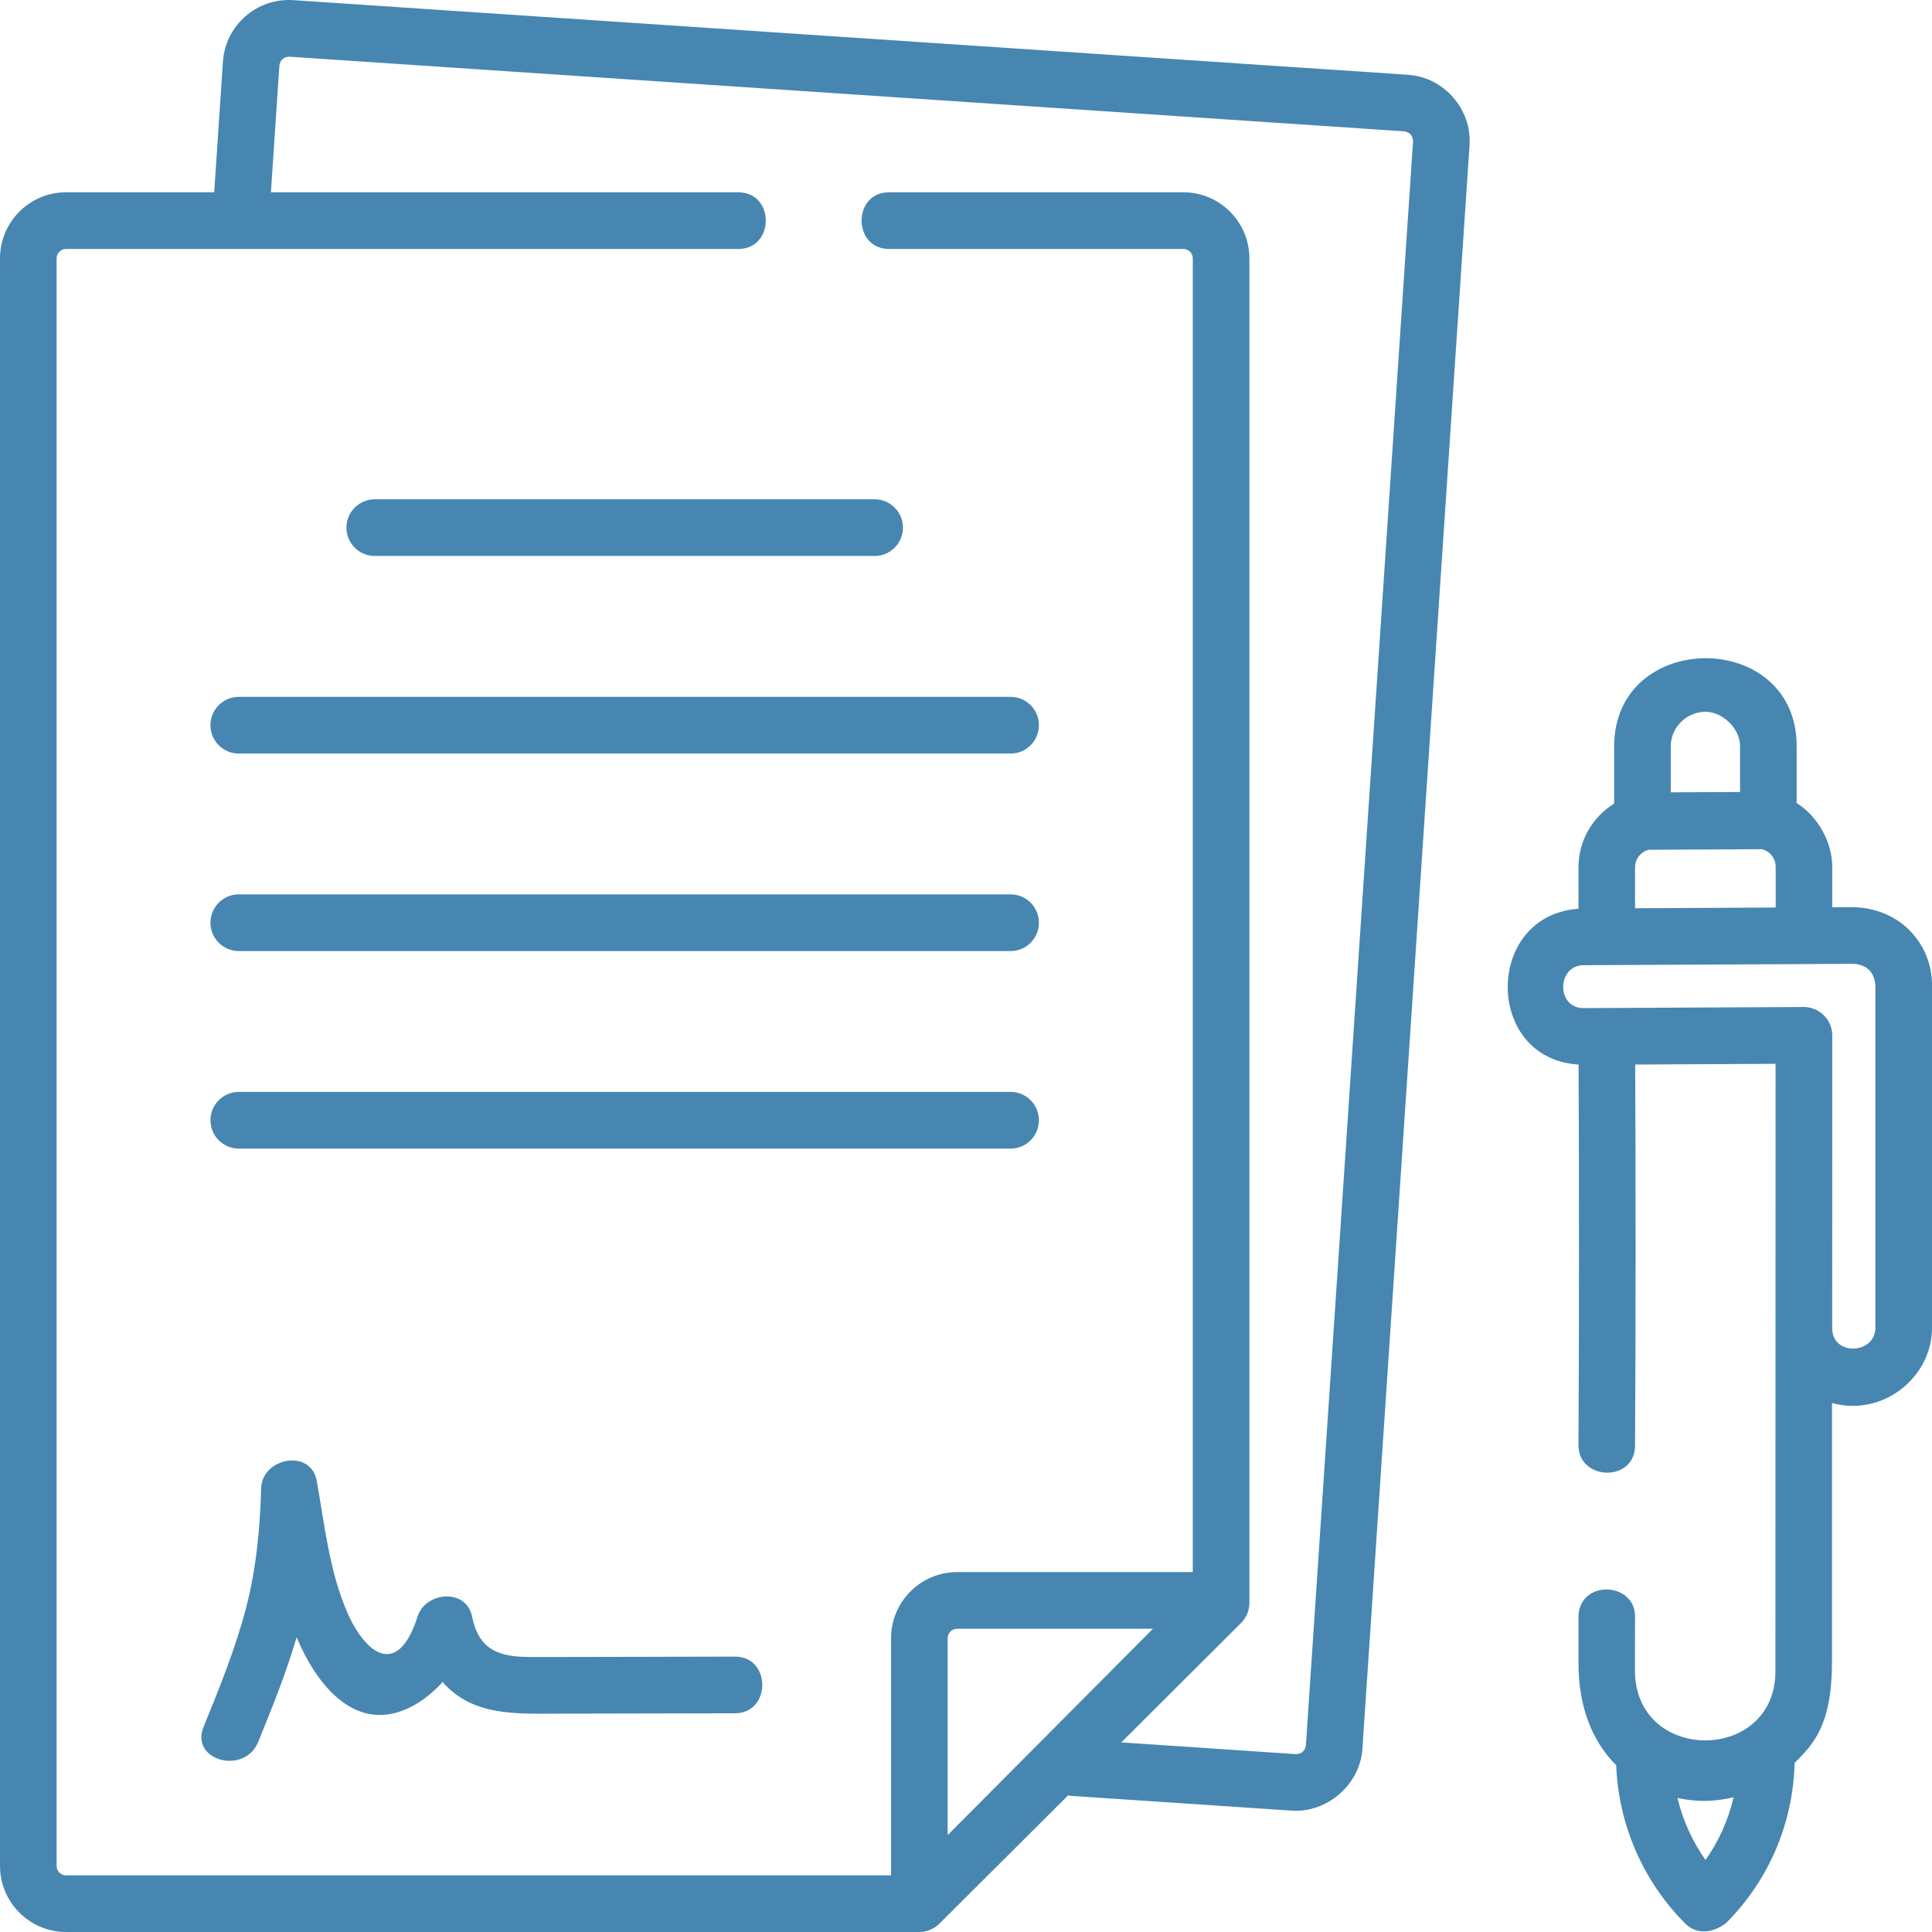 <svg width="57" height="57" viewBox="0 0 57 57" fill="none" xmlns="http://www.w3.org/2000/svg">
<path d="M41.542 2.207L8.651 0.004C7.579 -0.067 6.649 0.747 6.577 1.82L6.32 5.673H1.948C0.874 5.673 0 6.548 0 7.623V55.049C0 56.125 0.874 57 1.948 57H27.124C27.342 57 27.558 56.911 27.713 56.756L31.514 52.968C31.552 52.976 31.592 52.983 31.632 52.986L38.121 53.42C39.156 53.488 40.125 52.645 40.195 51.604L43.356 4.284C43.427 3.222 42.602 2.278 41.542 2.207ZM27.959 54.141V48.333C27.959 48.179 28.084 48.054 28.237 48.054H34.015L27.959 54.141ZM38.528 51.492C38.501 51.661 38.403 51.747 38.232 51.752L33.08 51.407L36.615 47.883C36.772 47.726 36.861 47.513 36.861 47.291V7.623C36.861 6.548 35.987 5.673 34.913 5.673H26.23C25.15 5.673 25.15 7.345 26.23 7.345H34.913C35.066 7.345 35.191 7.47 35.191 7.623V46.382H28.237C27.163 46.382 26.289 47.257 26.289 48.333V55.328H1.948C1.795 55.328 1.67 55.203 1.67 55.049V7.623C1.67 7.47 1.795 7.345 1.948 7.345H21.783C22.863 7.345 22.863 5.673 21.783 5.673H7.993L8.243 1.932C8.27 1.764 8.369 1.677 8.539 1.673L41.43 3.875C41.598 3.903 41.685 4.001 41.689 4.172L38.528 51.492Z" fill="#4786B1"/>
<path d="M29.816 26.387H7.044C6.583 26.387 6.209 26.762 6.209 27.223C6.209 27.685 6.583 28.059 7.044 28.059H29.816C30.278 28.059 30.651 27.685 30.651 27.223C30.651 26.762 30.278 26.387 29.816 26.387Z" fill="#4786B1"/>
<path d="M29.816 32.215H7.044C6.583 32.215 6.209 32.59 6.209 33.051C6.209 33.513 6.583 33.887 7.044 33.887H29.816C30.278 33.887 30.651 33.513 30.651 33.051C30.651 32.59 30.278 32.215 29.816 32.215Z" fill="#4786B1"/>
<path d="M6.209 21.396C6.209 21.857 6.583 22.232 7.044 22.232H29.816C30.278 22.232 30.651 21.857 30.651 21.396C30.651 20.934 30.278 20.56 29.816 20.56H7.044C6.583 20.56 6.209 20.934 6.209 21.396Z" fill="#4786B1"/>
<path d="M10.221 15.567C10.221 16.029 10.595 16.403 11.056 16.403H25.805C26.266 16.403 26.64 16.029 26.64 15.567C26.64 15.105 26.266 14.731 25.805 14.731H11.056C10.595 14.731 10.221 15.105 10.221 15.567Z" fill="#4786B1"/>
<path d="M21.683 48.875C20.181 48.879 18.679 48.883 17.177 48.885C16.673 48.886 16.168 48.886 15.663 48.887C14.749 48.887 14.133 48.704 13.928 47.696C13.755 46.845 12.551 46.959 12.318 47.696C11.74 49.517 10.784 48.804 10.249 47.579C9.715 46.357 9.578 44.989 9.345 43.689C9.173 42.733 7.73 43.001 7.705 43.911C7.671 45.109 7.56 46.289 7.256 47.451C6.942 48.65 6.473 49.803 6.006 50.949C5.6 51.947 7.216 52.377 7.617 51.393C8.03 50.378 8.444 49.357 8.751 48.304C9.324 49.681 10.508 51.24 12.194 50.322C12.508 50.151 12.801 49.908 13.059 49.624C13.936 50.639 15.242 50.559 16.464 50.558C18.203 50.556 19.943 50.552 21.683 50.547C22.757 50.545 22.759 48.873 21.683 48.875Z" fill="#4786B1"/>
<path d="M56.325 27.434C55.891 27.002 55.294 26.78 54.688 26.764L54.057 26.767V25.572C54.057 24.844 53.626 24.076 53.007 23.693V22.01C53.007 18.547 47.622 18.561 47.622 22.026V23.709C46.992 24.099 46.57 24.795 46.57 25.588V26.812C43.79 27.001 43.782 31.242 46.573 31.408C46.59 35.15 46.59 38.832 46.57 42.637C46.564 43.686 48.234 43.748 48.239 42.646C48.26 38.837 48.26 35.153 48.243 31.407L52.385 31.386C52.385 31.386 52.38 43.742 52.38 49.309C52.38 52.022 48.236 52.04 48.236 49.281L48.238 47.756C48.303 46.677 46.636 46.576 46.571 47.655V49.086C46.571 50.312 46.95 51.35 47.683 52.081C47.748 53.83 48.484 55.523 49.728 56.758C50.085 57.112 50.579 57.004 50.924 56.737C52.189 55.468 52.902 53.795 52.947 52.01C53.498 51.46 54.05 50.907 54.05 49.011L54.05 41.392C55.494 41.804 57 40.685 57 39.169V29.062C57 28.446 56.76 27.868 56.325 27.434ZM48.239 26.796V25.587C48.239 25.34 48.409 25.133 48.637 25.071L51.98 25.054C52.073 25.078 52.16 25.122 52.23 25.192C52.331 25.293 52.388 25.428 52.388 25.572V26.775L48.239 26.796ZM50.318 21C50.831 21 51.337 21.503 51.337 22.01V23.366L49.292 23.376V22.026C49.292 21.463 49.752 21.002 50.318 21ZM50.317 54.875C49.929 54.324 49.648 53.701 49.491 53.046C49.75 53.102 50.011 53.132 50.273 53.132C50.566 53.132 50.858 53.095 51.146 53.025C50.993 53.69 50.713 54.316 50.317 54.875ZM55.33 39.169C55.33 39.961 54.055 40.023 54.055 39.184C54.055 39.184 54.057 31.272 54.057 30.547C54.058 30.079 53.67 29.71 53.216 29.71L46.716 29.742C45.91 29.742 45.928 28.479 46.724 28.476L54.697 28.436C55.082 28.469 55.293 28.678 55.33 29.062V39.169H55.33Z" fill="#4786B1"/>
</svg>
